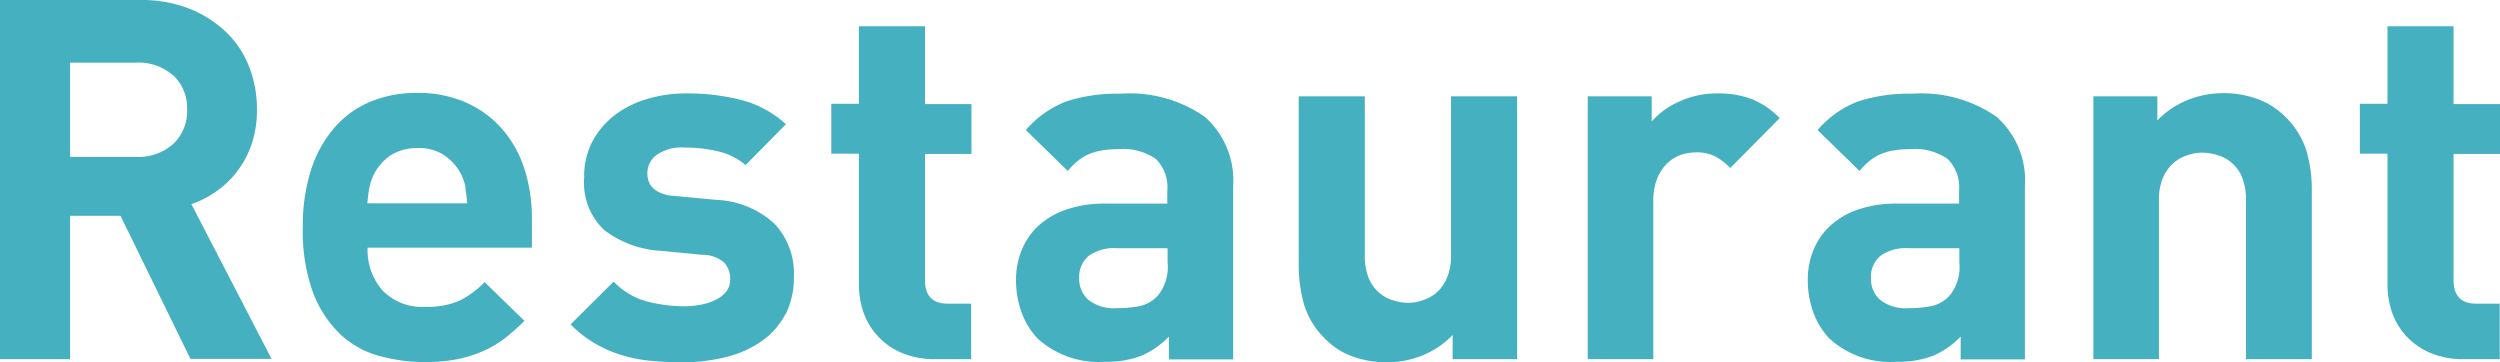 <svg xmlns="http://www.w3.org/2000/svg" width="94.19" height="13.65" viewBox="0 0 94.19 13.65">
  <g id="Group_401" data-name="Group 401" transform="translate(646 -809)">
    <g id="restaurant" transform="translate(-646 809)">
      <path id="Path_2413" data-name="Path 2413" d="M7.18,13.53,4.54,8.13H2.64v5.4H0V0H5.3A4.866,4.866,0,0,1,7.14.33a4.309,4.309,0,0,1,1.39.89,3.6,3.6,0,0,1,.86,1.31,4.3,4.3,0,0,1,.29,1.61,3.969,3.969,0,0,1-.2,1.29A3.555,3.555,0,0,1,8.15,7.21a3.634,3.634,0,0,1-.94.48l3.02,5.83H7.17ZM6.53,2.85a1.944,1.944,0,0,0-1.4-.49H2.64V5.91H5.13a1.96,1.96,0,0,0,1.4-.49,1.688,1.688,0,0,0,.52-1.29,1.688,1.688,0,0,0-.52-1.29Z" fill="#44b0c0"/>
      <path id="Path_2414" data-name="Path 2414" d="M13.85,9.35a2.285,2.285,0,0,0,.56,1.59,2.065,2.065,0,0,0,1.61.62,3.04,3.04,0,0,0,1.29-.23,3.615,3.615,0,0,0,.95-.7l1.5,1.46a9.124,9.124,0,0,1-.76.67,4,4,0,0,1-.83.48,4.683,4.683,0,0,1-.98.3,6.185,6.185,0,0,1-1.2.1,6.454,6.454,0,0,1-1.7-.23,3.456,3.456,0,0,1-1.46-.81,4.249,4.249,0,0,1-1.03-1.56,6.754,6.754,0,0,1-.39-2.48,6.826,6.826,0,0,1,.31-2.16,4.522,4.522,0,0,1,.88-1.59,3.678,3.678,0,0,1,1.36-.98,4.524,4.524,0,0,1,1.76-.33,4.46,4.46,0,0,1,1.83.36,3.886,3.886,0,0,1,1.36.99,4.273,4.273,0,0,1,.84,1.49,6.038,6.038,0,0,1,.29,1.89v1.1H13.85Zm3.7-2.25a2.067,2.067,0,0,0-.16-.5,1.972,1.972,0,0,0-.62-.73,1.705,1.705,0,0,0-1.04-.29,1.8,1.8,0,0,0-1.04.29,1.972,1.972,0,0,0-.62.73,2.385,2.385,0,0,0-.16.5c-.03.16-.05.35-.07.56H17.6a3.874,3.874,0,0,0-.07-.56Z" fill="#44b0c0"/>
      <path id="Path_2415" data-name="Path 2415" d="M29.59,11.84a2.881,2.881,0,0,1-.89,1.01,4,4,0,0,1-1.34.6,6.638,6.638,0,0,1-1.64.2c-.39,0-.77-.02-1.14-.05a5.562,5.562,0,0,1-1.08-.2,4.592,4.592,0,0,1-1.03-.43,4.3,4.3,0,0,1-.97-.75l1.62-1.61a2.707,2.707,0,0,0,1.34.77,5.962,5.962,0,0,0,1.3.16,3.387,3.387,0,0,0,.64-.06,2.166,2.166,0,0,0,.56-.18,1.26,1.26,0,0,0,.4-.31.764.764,0,0,0,.15-.48.879.879,0,0,0-.23-.62,1.232,1.232,0,0,0-.82-.29L24.9,9.45a3.882,3.882,0,0,1-2.12-.77,2.451,2.451,0,0,1-.77-2,2.8,2.8,0,0,1,.31-1.35,3.082,3.082,0,0,1,.84-.99,3.679,3.679,0,0,1,1.22-.61,4.986,4.986,0,0,1,1.45-.21,8.142,8.142,0,0,1,2.11.25,3.962,3.962,0,0,1,1.67.91L28.09,6.22a2.363,2.363,0,0,0-1.05-.52,5.209,5.209,0,0,0-1.25-.14,1.629,1.629,0,0,0-1.07.29.856.856,0,0,0-.33.67.947.947,0,0,0,.04.28.63.63,0,0,0,.15.26.935.935,0,0,0,.31.21,1.438,1.438,0,0,0,.52.11l1.56.15a3.446,3.446,0,0,1,2.21.9,2.736,2.736,0,0,1,.73,2,3.106,3.106,0,0,1-.32,1.43Z" fill="#44b0c0"/>
      <path id="Path_2416" data-name="Path 2416" d="M35.25,13.53a3.094,3.094,0,0,1-1.31-.25,2.606,2.606,0,0,1-.9-.65,2.552,2.552,0,0,1-.52-.9,3.323,3.323,0,0,1-.16-1.04V5.79H31.32V3.91h1.04V.99h2.49V3.92H36.6V5.8H34.85v4.75c0,.6.29.89.85.89h.89v2.09H35.24Z" fill="#44b0c0"/>
      <path id="Path_2417" data-name="Path 2417" d="M44.04,13.53v-.85a3.22,3.22,0,0,1-1.03.72,3.631,3.631,0,0,1-1.39.23,3.412,3.412,0,0,1-2.52-.87,2.793,2.793,0,0,1-.61-.99,3.531,3.531,0,0,1-.21-1.23,2.961,2.961,0,0,1,.21-1.11,2.586,2.586,0,0,1,.62-.91,3.014,3.014,0,0,1,1.05-.62,4.443,4.443,0,0,1,1.49-.23h2.33V7.18a1.493,1.493,0,0,0-.43-1.19,2.158,2.158,0,0,0-1.42-.37,3.831,3.831,0,0,0-.63.05,2.087,2.087,0,0,0-.48.14,1.733,1.733,0,0,0-.41.25,2.723,2.723,0,0,0-.38.38L38.65,4.9a3.789,3.789,0,0,1,1.53-1.08,6.212,6.212,0,0,1,2.04-.29,4.95,4.95,0,0,1,3.17.87,3.2,3.2,0,0,1,1.07,2.62v6.52H44.03Zm-.05-4.18H42.04a1.608,1.608,0,0,0-1.02.29,1.013,1.013,0,0,0-.36.83,1.05,1.05,0,0,0,.35.83,1.554,1.554,0,0,0,1.07.31,4.3,4.3,0,0,0,.87-.08,1.309,1.309,0,0,0,.68-.4,1.712,1.712,0,0,0,.36-1.25V9.35Z" fill="#44b0c0"/>
      <path id="Path_2418" data-name="Path 2418" d="M54.73,13.53v-.91a3.241,3.241,0,0,1-1.14.77,3.579,3.579,0,0,1-1.33.26,3.748,3.748,0,0,1-1.33-.23,2.751,2.751,0,0,1-1-.65,3.073,3.073,0,0,1-.8-1.3,5.57,5.57,0,0,1-.2-1.51V3.63h2.49V9.61a2.286,2.286,0,0,0,.14.85,1.463,1.463,0,0,0,.38.55,1.4,1.4,0,0,0,.53.3,1.9,1.9,0,0,0,.57.1,1.632,1.632,0,0,0,.57-.1,1.48,1.48,0,0,0,.53-.3,1.5,1.5,0,0,0,.38-.55,2.121,2.121,0,0,0,.15-.85V3.63h2.49v9.9Z" fill="#44b0c0"/>
      <path id="Path_2419" data-name="Path 2419" d="M65.19,6.33a2.431,2.431,0,0,0-.57-.44,1.6,1.6,0,0,0-.74-.15,1.9,1.9,0,0,0-.57.1,1.4,1.4,0,0,0-.51.33,1.655,1.655,0,0,0-.37.57,2.231,2.231,0,0,0-.14.82v5.97H59.82V3.63h2.41v.95a2.9,2.9,0,0,1,1.03-.75,3.354,3.354,0,0,1,1.46-.31,3.521,3.521,0,0,1,1.27.21,3.029,3.029,0,0,1,1.06.72L65.19,6.33Z" fill="#44b0c0"/>
      <path id="Path_2420" data-name="Path 2420" d="M73.87,13.53v-.85a3.22,3.22,0,0,1-1.03.72,3.631,3.631,0,0,1-1.39.23,3.412,3.412,0,0,1-2.52-.87,2.793,2.793,0,0,1-.61-.99,3.531,3.531,0,0,1-.21-1.23,2.961,2.961,0,0,1,.21-1.11,2.586,2.586,0,0,1,.62-.91,3.014,3.014,0,0,1,1.05-.62,4.443,4.443,0,0,1,1.49-.23h2.33V7.18a1.493,1.493,0,0,0-.43-1.19,2.158,2.158,0,0,0-1.42-.37,3.831,3.831,0,0,0-.63.05,2.087,2.087,0,0,0-.48.14,1.733,1.733,0,0,0-.41.25,2.722,2.722,0,0,0-.38.38L68.48,4.9a3.789,3.789,0,0,1,1.53-1.08,6.212,6.212,0,0,1,2.04-.29,4.95,4.95,0,0,1,3.17.87,3.2,3.2,0,0,1,1.07,2.62v6.52H73.86Zm-.05-4.18H71.87a1.608,1.608,0,0,0-1.02.29,1.013,1.013,0,0,0-.36.83,1.05,1.05,0,0,0,.35.83,1.554,1.554,0,0,0,1.07.31,4.3,4.3,0,0,0,.87-.08,1.309,1.309,0,0,0,.68-.4,1.712,1.712,0,0,0,.36-1.25V9.35Z" fill="#44b0c0"/>
      <path id="Path_2421" data-name="Path 2421" d="M84.62,13.53V7.55a2.286,2.286,0,0,0-.14-.85,1.428,1.428,0,0,0-.91-.85,2.02,2.02,0,0,0-.58-.1,1.727,1.727,0,0,0-.58.1,1.4,1.4,0,0,0-.53.3,1.516,1.516,0,0,0-.39.55,2.121,2.121,0,0,0-.15.85v5.98H78.87V3.63h2.41v.91a3.241,3.241,0,0,1,1.14-.77,3.579,3.579,0,0,1,1.33-.26,3.709,3.709,0,0,1,1.33.23,2.879,2.879,0,0,1,1.01.65,3.1,3.1,0,0,1,.81,1.3,5.2,5.2,0,0,1,.2,1.51v6.33H84.61Z" fill="#44b0c0"/>
      <path id="Path_2422" data-name="Path 2422" d="M92.84,13.53a3.094,3.094,0,0,1-1.31-.25,2.605,2.605,0,0,1-.9-.65,2.552,2.552,0,0,1-.52-.9,3.323,3.323,0,0,1-.16-1.04V5.79H88.91V3.91h1.04V.99h2.49V3.92h1.75V5.8H92.44v4.75c0,.6.29.89.85.89h.89v2.09H92.83Z" fill="#44b0c0"/>
    </g>
  </g>
</svg>

